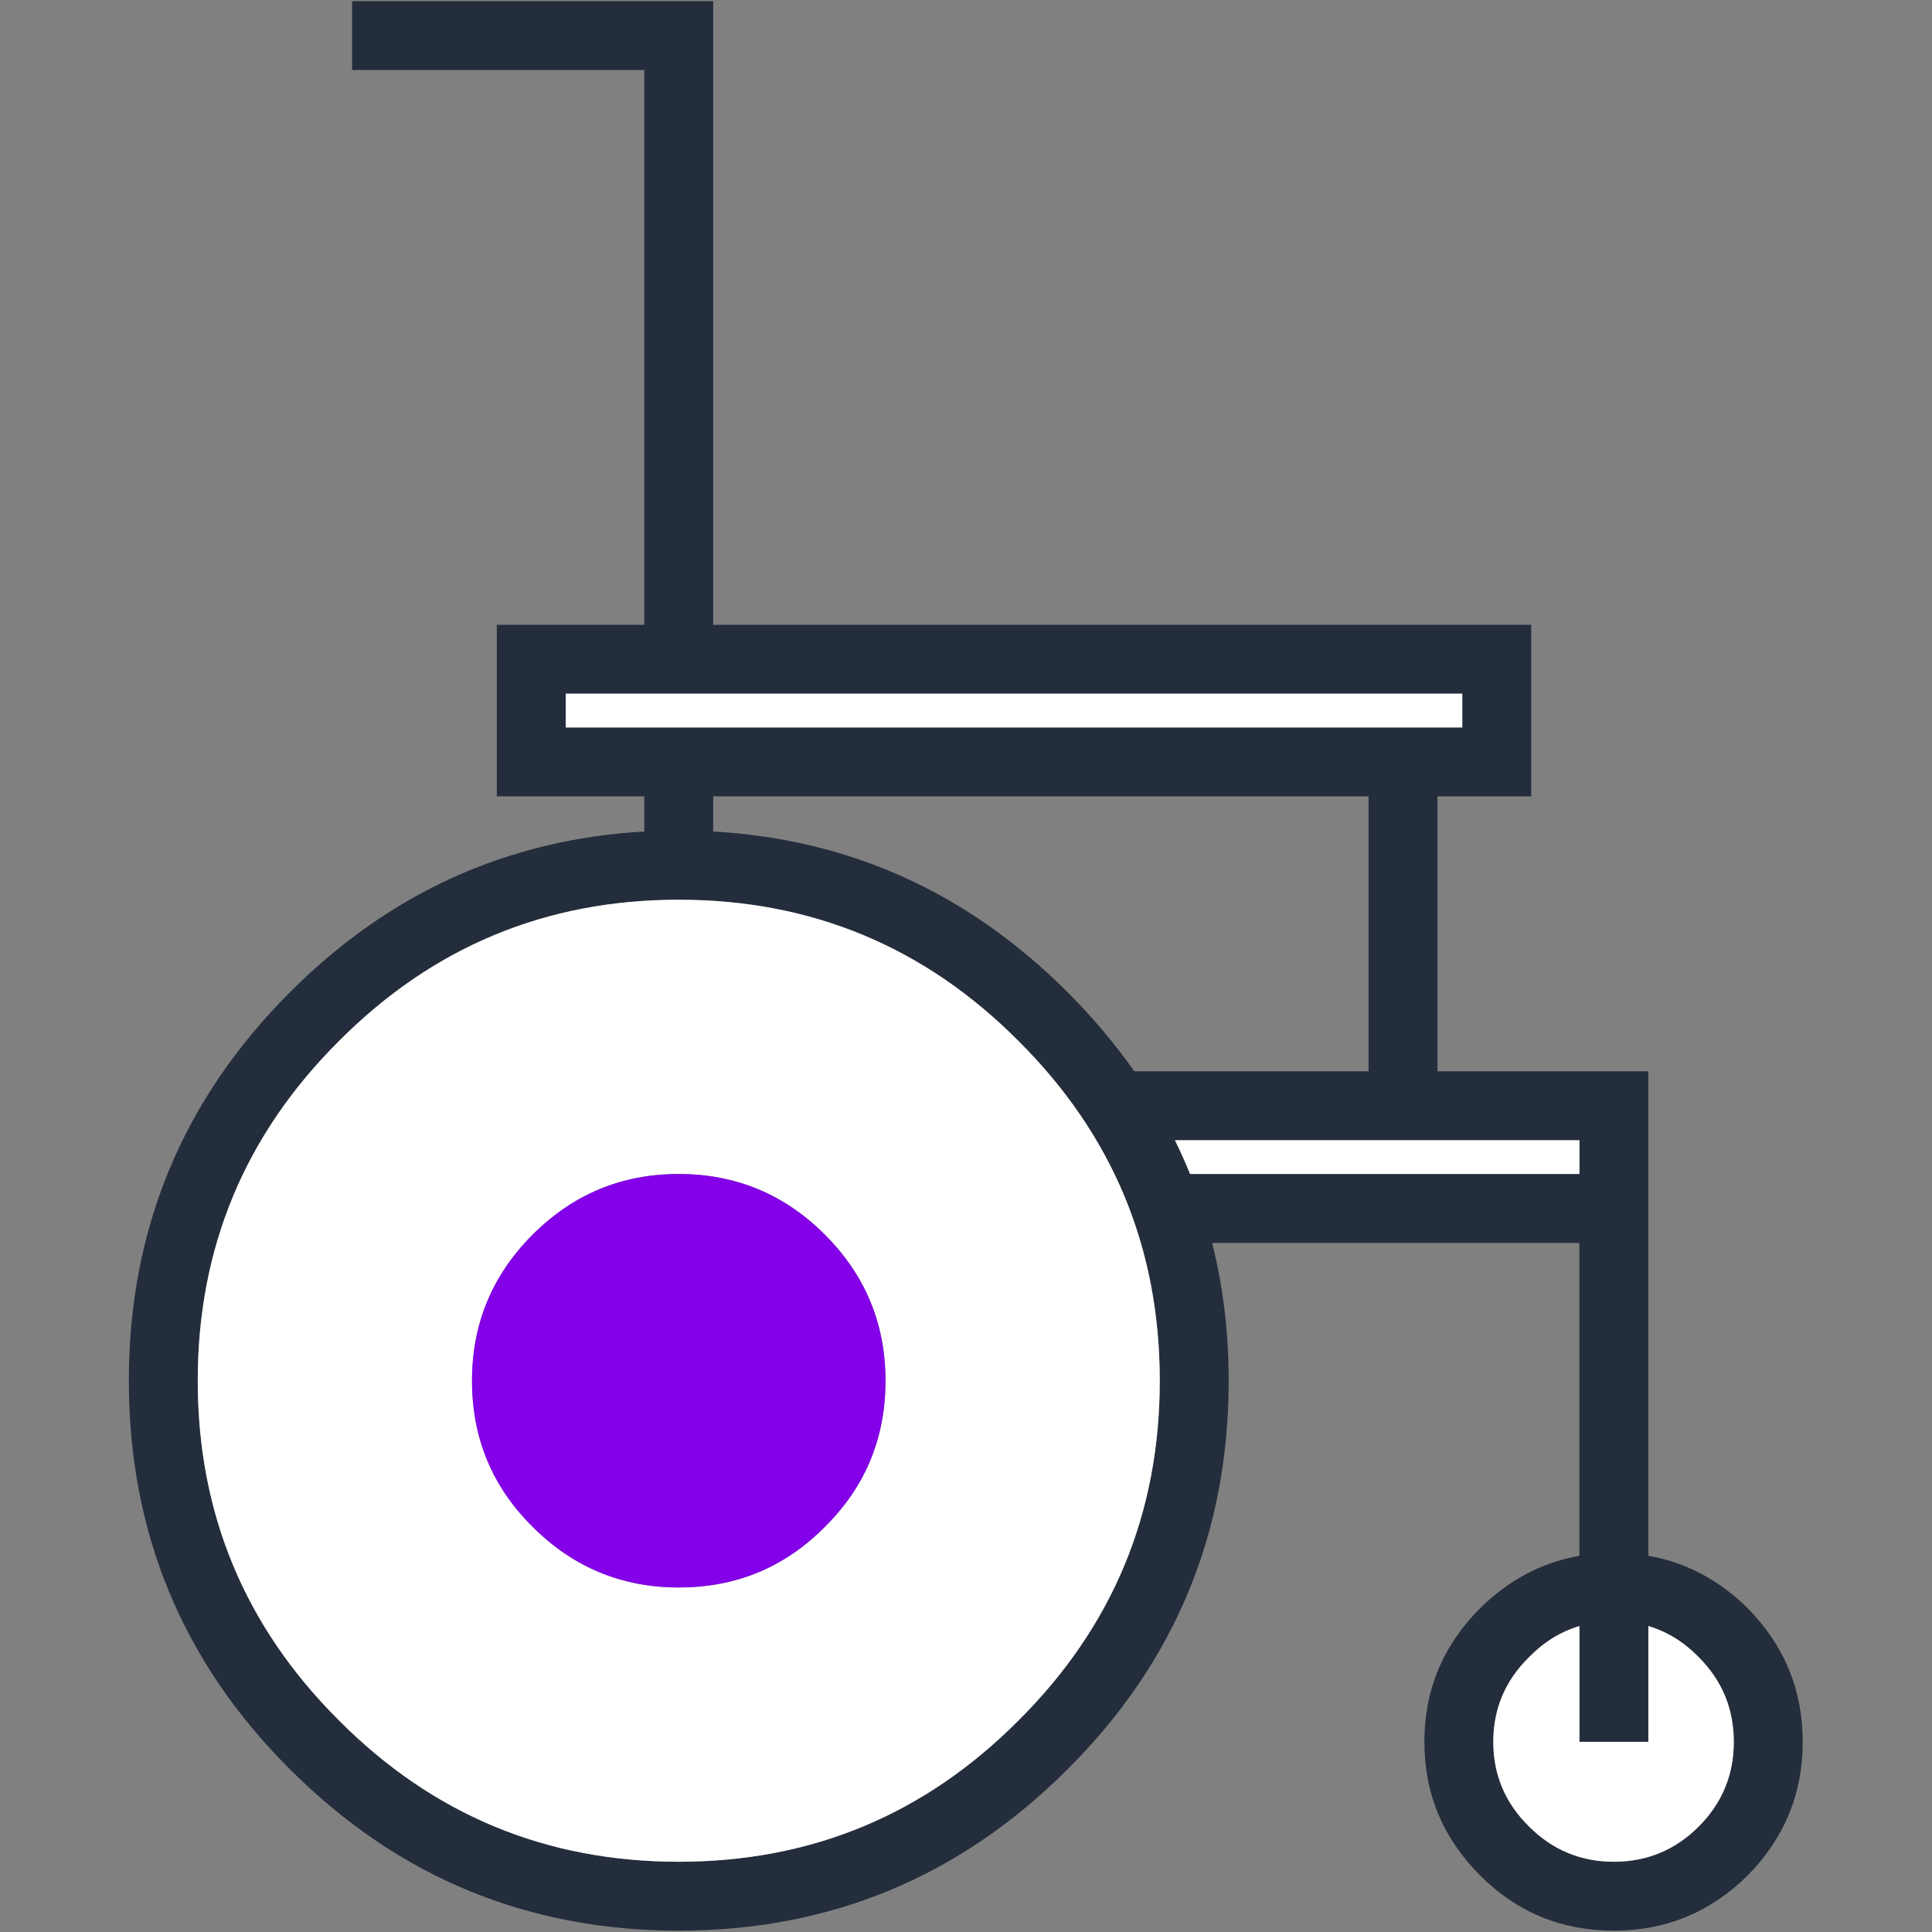<?xml version="1.0" encoding="UTF-8"?> <svg xmlns="http://www.w3.org/2000/svg" xmlns:xlink="http://www.w3.org/1999/xlink" version="1.1" preserveAspectRatio="none" x="0px" y="0px" width="800px" height="800px" viewBox="0 0 800 800"><rect x="0" y="0" width="800" height="800" fill="#808080" stroke="none"/><defs><g id="Layer0_0_FILL"><path fill="#242D3C" stroke="none" d=" M 355.45 330.5 L 355.45 335.5 376.65 335.5 376.65 375.75 365.95 375.75 365.95 388.2 376.65 388.2 376.65 390.75 Q 361.754 391.596 350.95 402.4 339.25 414.1 339.25 430.6 339.25 447.15 350.95 458.8 362.65 470.5 379.15 470.5 395.65 470.5 407.35 458.8 419.05 447.15 419.05 430.6 419.05 425.358 417.85 420.6 L 444.5 420.6 444.5 443.3 Q 440.424 444.015 437.3 447.1 433.25 451.15 433.25 456.8 433.25 462.45 437.3 466.5 441.3 470.5 447 470.5 452.65 470.5 456.7 466.5 460.7 462.45 460.7 456.8 460.7 451.15 456.7 447.1 453.576 444.015 449.5 443.3 L 449.5 408.15 434.2 408.15 434.2 388.2 441 388.2 441 375.75 381.65 375.75 381.65 330.5 355.45 330.5 M 370.95 383.2 L 370.95 380.75 436 380.75 436 383.2 370.95 383.2 M 381.65 390.75 L 381.65 388.2 429.2 388.2 429.2 408.15 412.2 408.15 Q 410.093 405.143 407.35 402.4 396.546 391.596 381.65 390.75 M 444.5 413.15 L 444.5 415.6 416.25 415.6 Q 415.744 414.356 415.15 413.15 L 444.5 413.15 M 440.85 450.65 Q 442.464 449.004 444.5 448.4 L 444.5 456.8 449.5 456.8 449.5 448.4 Q 451.536 449.004 453.15 450.65 455.7 453.2 455.7 456.8 455.7 460.4 453.15 462.95 450.6 465.5 447 465.5 443.4 465.5 440.85 462.95 438.25 460.4 438.25 456.8 438.25 453.2 440.85 450.65 M 344.25 430.6 Q 344.25 416.15 354.5 405.95 364.7 395.7 379.15 395.7 393.6 395.7 403.8 405.95 414.05 416.15 414.05 430.6 414.05 445.05 403.8 455.25 393.6 465.5 379.15 465.5 364.7 465.5 354.5 455.25 344.25 445.05 344.25 430.6 Z"></path><path fill="#FFFFFF" stroke="none" d=" M 354.5 405.95 Q 344.25 416.15 344.25 430.6 344.25 445.05 354.5 455.25 364.7 465.5 379.15 465.5 393.6 465.5 403.8 455.25 414.05 445.05 414.05 430.6 414.05 416.15 403.8 405.95 393.6 395.7 379.15 395.7 364.7 395.7 354.5 405.95 M 379.15 415.6 Q 385.35 415.6 389.75 420 394.15 424.4 394.15 430.6 394.15 436.85 389.75 441.2 385.4 445.6 379.15 445.6 372.95 445.6 368.55 441.2 364.15 436.85 364.15 430.6 364.15 424.4 368.55 420 372.95 415.6 379.15 415.6 M 444.5 448.4 Q 442.464 449.004 440.85 450.65 438.25 453.2 438.25 456.8 438.25 460.4 440.85 462.95 443.4 465.5 447 465.5 450.6 465.5 453.15 462.95 455.7 460.4 455.7 456.8 455.7 453.2 453.15 450.65 451.536 449.004 449.5 448.4 L 449.5 456.8 444.5 456.8 444.5 448.4 M 444.5 415.6 L 444.5 413.15 415.15 413.15 Q 415.744 414.356 416.25 415.6 L 444.5 415.6 M 370.95 380.75 L 370.95 383.2 436 383.2 436 380.75 370.95 380.75 Z"></path><path fill="#8300E9" stroke="none" d=" M 389.75 420 Q 385.35 415.6 379.15 415.6 372.95 415.6 368.55 420 364.15 424.4 364.15 430.6 364.15 436.85 368.55 441.2 372.95 445.6 379.15 445.6 385.4 445.6 389.75 441.2 394.15 436.85 394.15 430.6 394.15 424.4 389.75 420 Z"></path></g></defs><g transform="matrix( 5.707, 0, 0, 5.707, -1882.75,-1885.7) "><use xlink:href="#Layer0_0_FILL"></use></g></svg> 